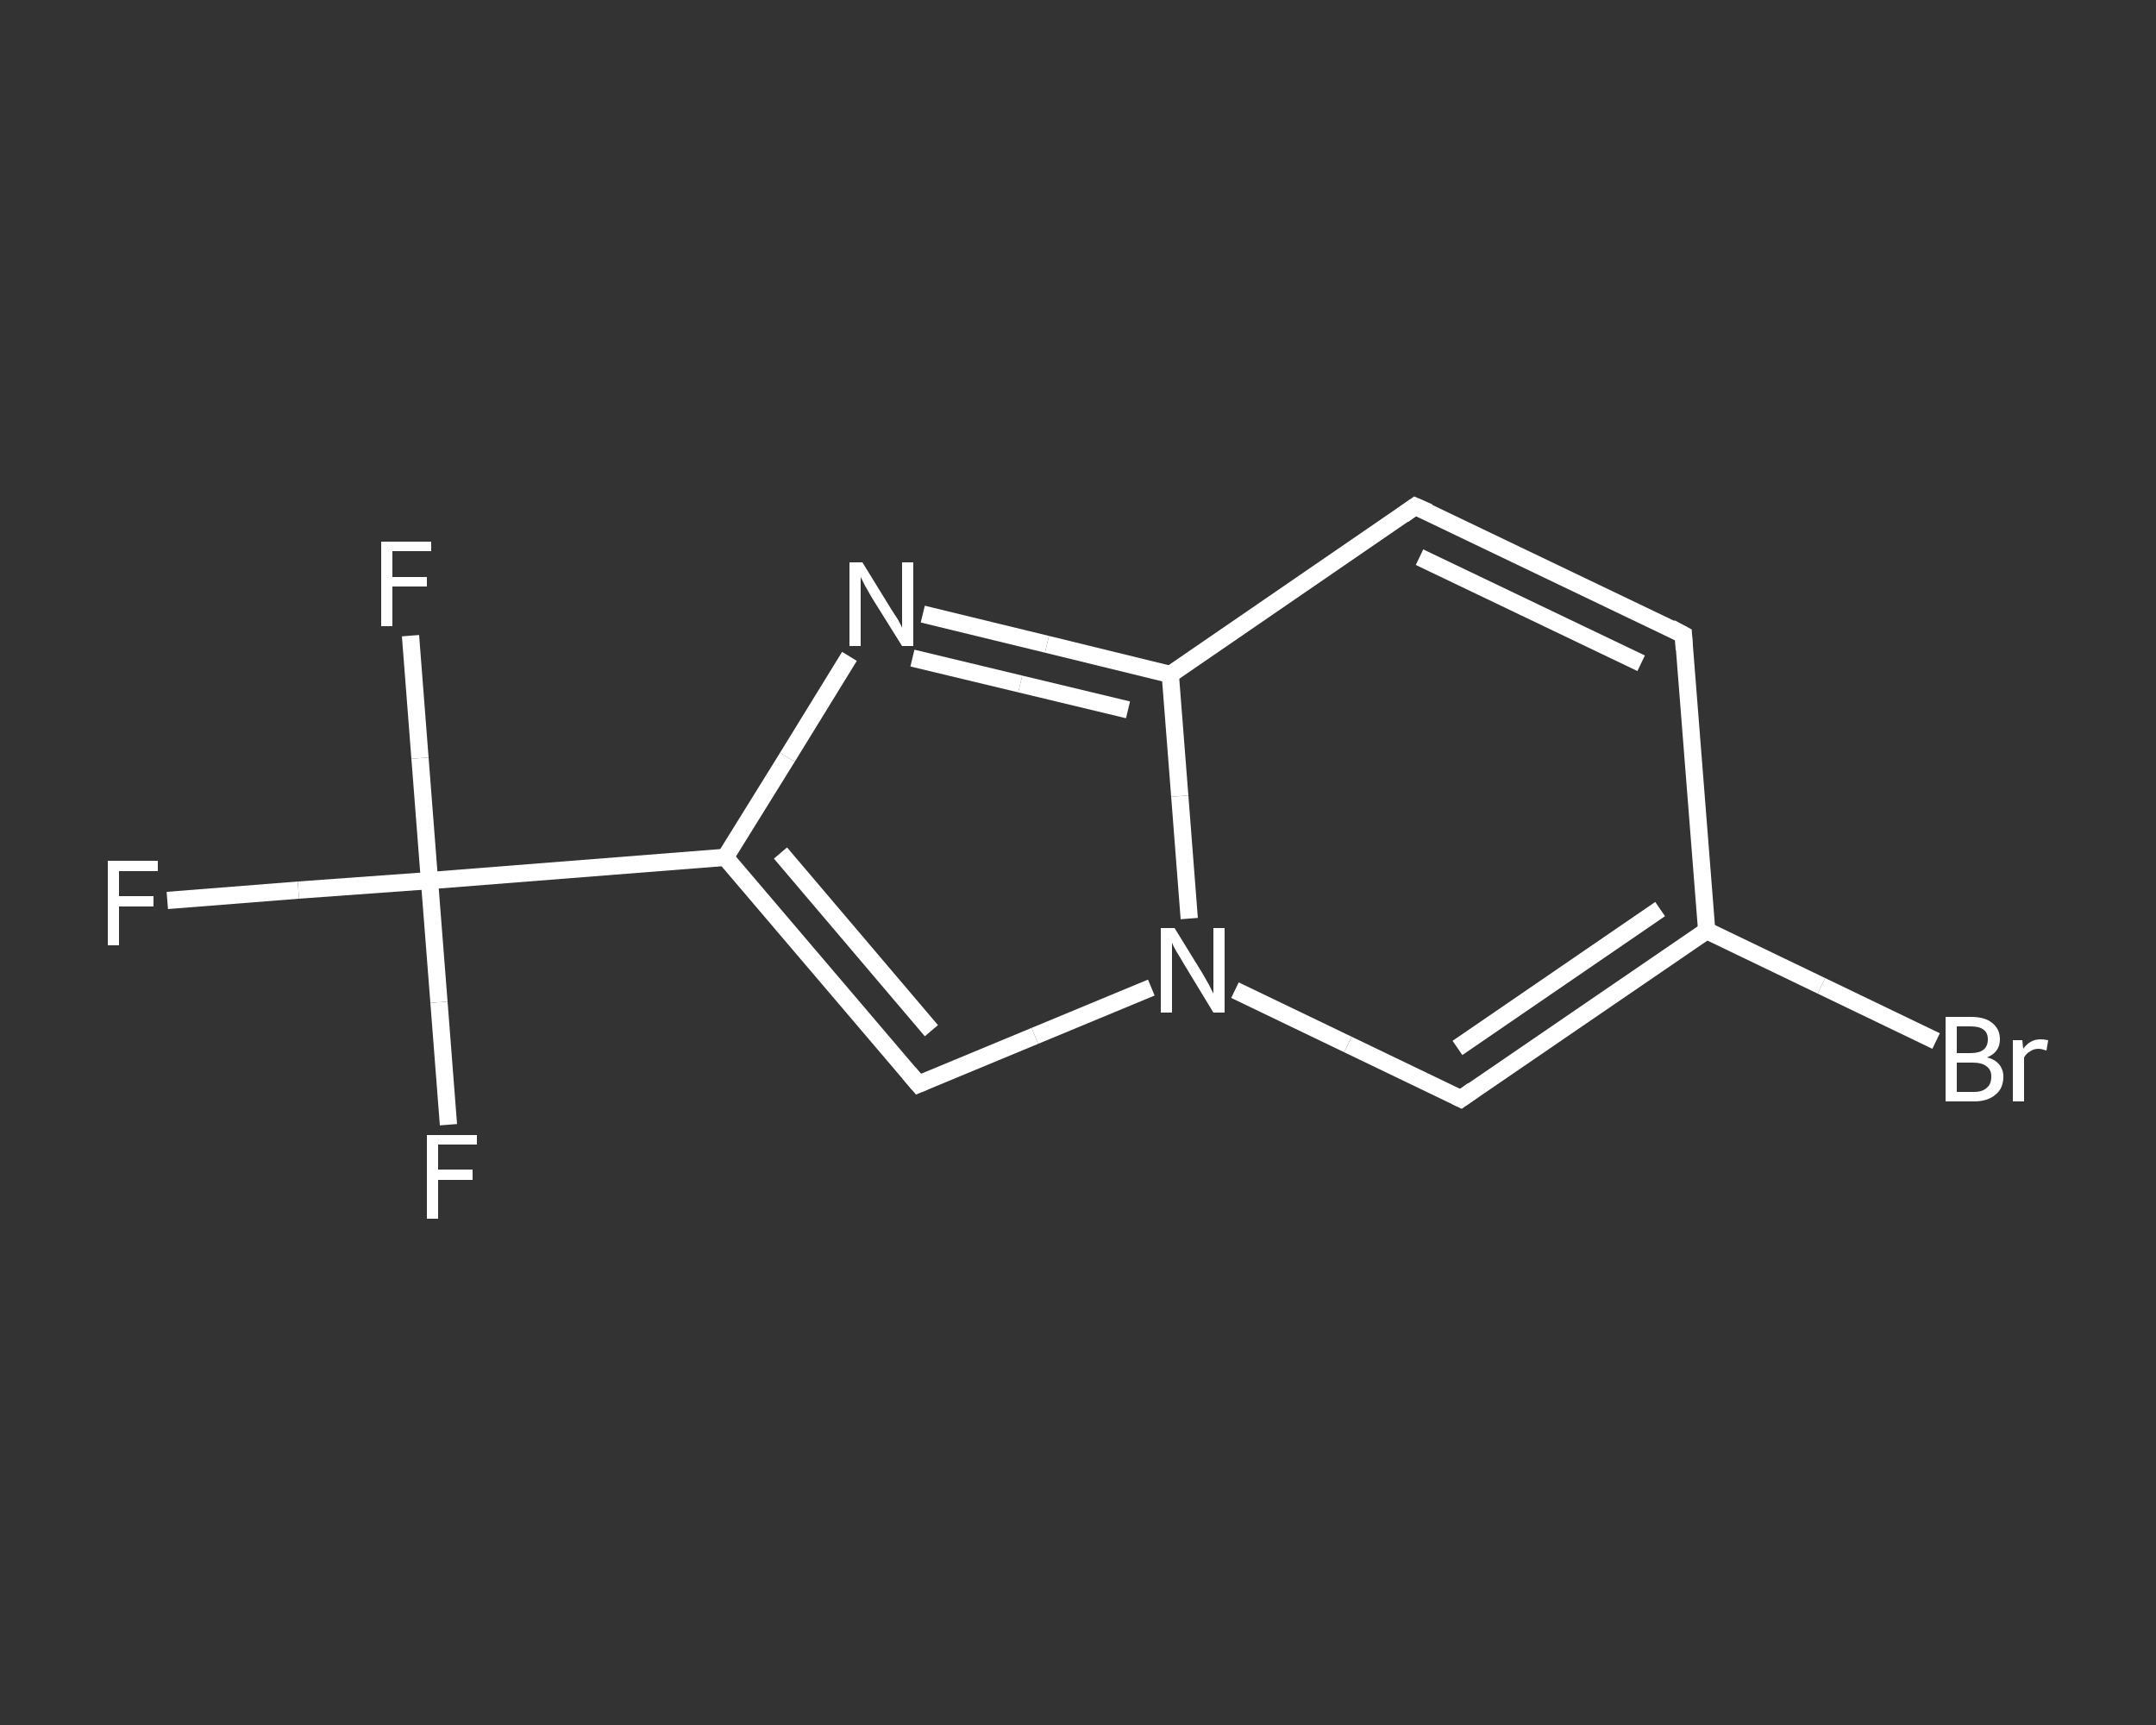 <?xml version='1.0' encoding='iso-8859-1'?>
<svg version='1.1' baseProfile='full'
              xmlns='http://www.w3.org/2000/svg'
                      xmlns:rdkit='http://www.rdkit.org/xml'
                      xmlns:xlink='http://www.w3.org/1999/xlink'
                  xml:space='preserve'
width='250px' height='200px' viewBox='0 0 250 200'>
<rect x="0" y="0" width="250" height="200" fill="#333333" stroke="none"/>
<!-- END OF HEADER -->
<rect style='opacity:1.0;fill:transparent;stroke:none' width='250.0' height='200.0' x='0.0' y='0.0'> </rect>
<path class='bond-0 atom-0 atom-1' d='M 19.4,104.4 L 34.6,103.2' style='fill:none;fill-rule:evenodd;stroke:#FFFFFF;stroke-width:2.0px;stroke-linecap:butt;stroke-linejoin:miter;stroke-opacity:1' />
<path class='bond-0 atom-0 atom-1' d='M 34.6,103.2 L 49.8,102.1' style='fill:none;fill-rule:evenodd;stroke:#FFFFFF;stroke-width:2.0px;stroke-linecap:butt;stroke-linejoin:miter;stroke-opacity:1' />
<path class='bond-1 atom-1 atom-2' d='M 49.8,102.1 L 48.7,87.9' style='fill:none;fill-rule:evenodd;stroke:#FFFFFF;stroke-width:2.0px;stroke-linecap:butt;stroke-linejoin:miter;stroke-opacity:1' />
<path class='bond-1 atom-1 atom-2' d='M 48.7,87.9 L 47.6,73.7' style='fill:none;fill-rule:evenodd;stroke:#FFFFFF;stroke-width:2.0px;stroke-linecap:butt;stroke-linejoin:miter;stroke-opacity:1' />
<path class='bond-2 atom-1 atom-3' d='M 49.8,102.1 L 50.9,116.2' style='fill:none;fill-rule:evenodd;stroke:#FFFFFF;stroke-width:2.0px;stroke-linecap:butt;stroke-linejoin:miter;stroke-opacity:1' />
<path class='bond-2 atom-1 atom-3' d='M 50.9,116.2 L 52.0,130.4' style='fill:none;fill-rule:evenodd;stroke:#FFFFFF;stroke-width:2.0px;stroke-linecap:butt;stroke-linejoin:miter;stroke-opacity:1' />
<path class='bond-3 atom-1 atom-4' d='M 49.8,102.1 L 84.1,99.4' style='fill:none;fill-rule:evenodd;stroke:#FFFFFF;stroke-width:2.0px;stroke-linecap:butt;stroke-linejoin:miter;stroke-opacity:1' />
<path class='bond-4 atom-4 atom-5' d='M 84.1,99.4 L 106.5,125.7' style='fill:none;fill-rule:evenodd;stroke:#FFFFFF;stroke-width:2.0px;stroke-linecap:butt;stroke-linejoin:miter;stroke-opacity:1' />
<path class='bond-4 atom-4 atom-5' d='M 90.5,98.9 L 108.0,119.5' style='fill:none;fill-rule:evenodd;stroke:#FFFFFF;stroke-width:2.0px;stroke-linecap:butt;stroke-linejoin:miter;stroke-opacity:1' />
<path class='bond-5 atom-5 atom-6' d='M 106.5,125.7 L 120.0,120.1' style='fill:none;fill-rule:evenodd;stroke:#FFFFFF;stroke-width:2.0px;stroke-linecap:butt;stroke-linejoin:miter;stroke-opacity:1' />
<path class='bond-5 atom-5 atom-6' d='M 120.0,120.1 L 133.5,114.5' style='fill:none;fill-rule:evenodd;stroke:#FFFFFF;stroke-width:2.0px;stroke-linecap:butt;stroke-linejoin:miter;stroke-opacity:1' />
<path class='bond-6 atom-6 atom-7' d='M 143.2,114.8 L 156.3,121.1' style='fill:none;fill-rule:evenodd;stroke:#FFFFFF;stroke-width:2.0px;stroke-linecap:butt;stroke-linejoin:miter;stroke-opacity:1' />
<path class='bond-6 atom-6 atom-7' d='M 156.3,121.1 L 169.4,127.4' style='fill:none;fill-rule:evenodd;stroke:#FFFFFF;stroke-width:2.0px;stroke-linecap:butt;stroke-linejoin:miter;stroke-opacity:1' />
<path class='bond-7 atom-7 atom-8' d='M 169.4,127.4 L 197.9,107.9' style='fill:none;fill-rule:evenodd;stroke:#FFFFFF;stroke-width:2.0px;stroke-linecap:butt;stroke-linejoin:miter;stroke-opacity:1' />
<path class='bond-7 atom-7 atom-8' d='M 169.0,121.5 L 192.5,105.4' style='fill:none;fill-rule:evenodd;stroke:#FFFFFF;stroke-width:2.0px;stroke-linecap:butt;stroke-linejoin:miter;stroke-opacity:1' />
<path class='bond-8 atom-8 atom-9' d='M 197.9,107.9 L 211.2,114.3' style='fill:none;fill-rule:evenodd;stroke:#FFFFFF;stroke-width:2.0px;stroke-linecap:butt;stroke-linejoin:miter;stroke-opacity:1' />
<path class='bond-8 atom-8 atom-9' d='M 211.2,114.3 L 224.5,120.7' style='fill:none;fill-rule:evenodd;stroke:#FFFFFF;stroke-width:2.0px;stroke-linecap:butt;stroke-linejoin:miter;stroke-opacity:1' />
<path class='bond-9 atom-8 atom-10' d='M 197.9,107.9 L 195.2,73.6' style='fill:none;fill-rule:evenodd;stroke:#FFFFFF;stroke-width:2.0px;stroke-linecap:butt;stroke-linejoin:miter;stroke-opacity:1' />
<path class='bond-10 atom-10 atom-11' d='M 195.2,73.6 L 164.1,58.7' style='fill:none;fill-rule:evenodd;stroke:#FFFFFF;stroke-width:2.0px;stroke-linecap:butt;stroke-linejoin:miter;stroke-opacity:1' />
<path class='bond-10 atom-10 atom-11' d='M 190.3,76.9 L 164.6,64.6' style='fill:none;fill-rule:evenodd;stroke:#FFFFFF;stroke-width:2.0px;stroke-linecap:butt;stroke-linejoin:miter;stroke-opacity:1' />
<path class='bond-11 atom-11 atom-12' d='M 164.1,58.7 L 135.7,78.2' style='fill:none;fill-rule:evenodd;stroke:#FFFFFF;stroke-width:2.0px;stroke-linecap:butt;stroke-linejoin:miter;stroke-opacity:1' />
<path class='bond-12 atom-12 atom-13' d='M 135.7,78.2 L 121.4,74.7' style='fill:none;fill-rule:evenodd;stroke:#FFFFFF;stroke-width:2.0px;stroke-linecap:butt;stroke-linejoin:miter;stroke-opacity:1' />
<path class='bond-12 atom-12 atom-13' d='M 121.4,74.7 L 107.0,71.2' style='fill:none;fill-rule:evenodd;stroke:#FFFFFF;stroke-width:2.0px;stroke-linecap:butt;stroke-linejoin:miter;stroke-opacity:1' />
<path class='bond-12 atom-12 atom-13' d='M 130.8,82.3 L 118.3,79.3' style='fill:none;fill-rule:evenodd;stroke:#FFFFFF;stroke-width:2.0px;stroke-linecap:butt;stroke-linejoin:miter;stroke-opacity:1' />
<path class='bond-12 atom-12 atom-13' d='M 118.3,79.3 L 105.8,76.3' style='fill:none;fill-rule:evenodd;stroke:#FFFFFF;stroke-width:2.0px;stroke-linecap:butt;stroke-linejoin:miter;stroke-opacity:1' />
<path class='bond-13 atom-13 atom-4' d='M 98.5,76.1 L 91.3,87.8' style='fill:none;fill-rule:evenodd;stroke:#FFFFFF;stroke-width:2.0px;stroke-linecap:butt;stroke-linejoin:miter;stroke-opacity:1' />
<path class='bond-13 atom-13 atom-4' d='M 91.3,87.8 L 84.1,99.4' style='fill:none;fill-rule:evenodd;stroke:#FFFFFF;stroke-width:2.0px;stroke-linecap:butt;stroke-linejoin:miter;stroke-opacity:1' />
<path class='bond-14 atom-12 atom-6' d='M 135.7,78.2 L 136.8,92.3' style='fill:none;fill-rule:evenodd;stroke:#FFFFFF;stroke-width:2.0px;stroke-linecap:butt;stroke-linejoin:miter;stroke-opacity:1' />
<path class='bond-14 atom-12 atom-6' d='M 136.8,92.3 L 137.9,106.5' style='fill:none;fill-rule:evenodd;stroke:#FFFFFF;stroke-width:2.0px;stroke-linecap:butt;stroke-linejoin:miter;stroke-opacity:1' />
<path d='M 105.4,124.4 L 106.5,125.7 L 107.2,125.4' style='fill:none;stroke:#FFFFFF;stroke-width:2.0px;stroke-linecap:butt;stroke-linejoin:miter;stroke-opacity:1;' />
<path d='M 168.8,127.1 L 169.4,127.4 L 170.8,126.4' style='fill:none;stroke:#FFFFFF;stroke-width:2.0px;stroke-linecap:butt;stroke-linejoin:miter;stroke-opacity:1;' />
<path d='M 195.3,75.3 L 195.2,73.6 L 193.7,72.8' style='fill:none;stroke:#FFFFFF;stroke-width:2.0px;stroke-linecap:butt;stroke-linejoin:miter;stroke-opacity:1;' />
<path d='M 165.7,59.4 L 164.1,58.7 L 162.7,59.7' style='fill:none;stroke:#FFFFFF;stroke-width:2.0px;stroke-linecap:butt;stroke-linejoin:miter;stroke-opacity:1;' />
<path class='atom-0' d='M 12.5 99.8
L 18.3 99.8
L 18.3 101.0
L 13.8 101.0
L 13.8 103.9
L 17.8 103.9
L 17.8 105.1
L 13.8 105.1
L 13.8 109.6
L 12.5 109.6
L 12.5 99.8
' fill='#FFFFFF'/>
<path class='atom-2' d='M 44.2 62.8
L 50.0 62.8
L 50.0 63.9
L 45.5 63.9
L 45.5 66.9
L 49.5 66.9
L 49.5 68.0
L 45.5 68.0
L 45.5 72.6
L 44.2 72.6
L 44.2 62.8
' fill='#FFFFFF'/>
<path class='atom-3' d='M 49.5 131.6
L 55.3 131.6
L 55.3 132.7
L 50.8 132.7
L 50.8 135.6
L 54.8 135.6
L 54.8 136.8
L 50.8 136.8
L 50.8 141.3
L 49.5 141.3
L 49.5 131.6
' fill='#FFFFFF'/>
<path class='atom-6' d='M 136.2 107.6
L 139.4 112.8
Q 139.7 113.3, 140.2 114.2
Q 140.7 115.2, 140.7 115.2
L 140.7 107.6
L 142.0 107.6
L 142.0 117.4
L 140.7 117.4
L 137.3 111.8
Q 136.9 111.1, 136.4 110.3
Q 136.0 109.6, 135.9 109.3
L 135.9 117.4
L 134.6 117.4
L 134.6 107.6
L 136.2 107.6
' fill='#FFFFFF'/>
<path class='atom-9' d='M 230.4 122.6
Q 231.3 122.8, 231.8 123.4
Q 232.3 124.0, 232.3 124.8
Q 232.3 126.2, 231.4 126.9
Q 230.5 127.7, 228.9 127.7
L 225.6 127.7
L 225.6 117.9
L 228.5 117.9
Q 230.2 117.9, 231.0 118.6
Q 231.9 119.3, 231.9 120.5
Q 231.9 122.0, 230.4 122.6
M 226.9 119.0
L 226.9 122.1
L 228.5 122.1
Q 229.5 122.1, 230.0 121.7
Q 230.5 121.3, 230.5 120.5
Q 230.5 119.0, 228.5 119.0
L 226.9 119.0
M 228.9 126.6
Q 229.9 126.6, 230.4 126.1
Q 230.9 125.7, 230.9 124.8
Q 230.9 124.0, 230.3 123.6
Q 229.8 123.2, 228.7 123.2
L 226.9 123.2
L 226.9 126.6
L 228.9 126.6
' fill='#FFFFFF'/>
<path class='atom-9' d='M 234.5 120.6
L 234.6 121.6
Q 235.4 120.5, 236.6 120.5
Q 237.0 120.5, 237.5 120.6
L 237.3 121.8
Q 236.7 121.6, 236.4 121.6
Q 235.8 121.6, 235.4 121.9
Q 235.0 122.1, 234.7 122.6
L 234.7 127.7
L 233.4 127.7
L 233.4 120.6
L 234.5 120.6
' fill='#FFFFFF'/>
<path class='atom-13' d='M 100.0 65.2
L 103.2 70.4
Q 103.5 70.9, 104.1 71.8
Q 104.6 72.7, 104.6 72.8
L 104.6 65.2
L 105.9 65.2
L 105.9 74.9
L 104.6 74.9
L 101.1 69.3
Q 100.7 68.6, 100.3 67.9
Q 99.9 67.1, 99.8 66.9
L 99.8 74.9
L 98.5 74.9
L 98.5 65.2
L 100.0 65.2
' fill='#FFFFFF'/>
</svg>
